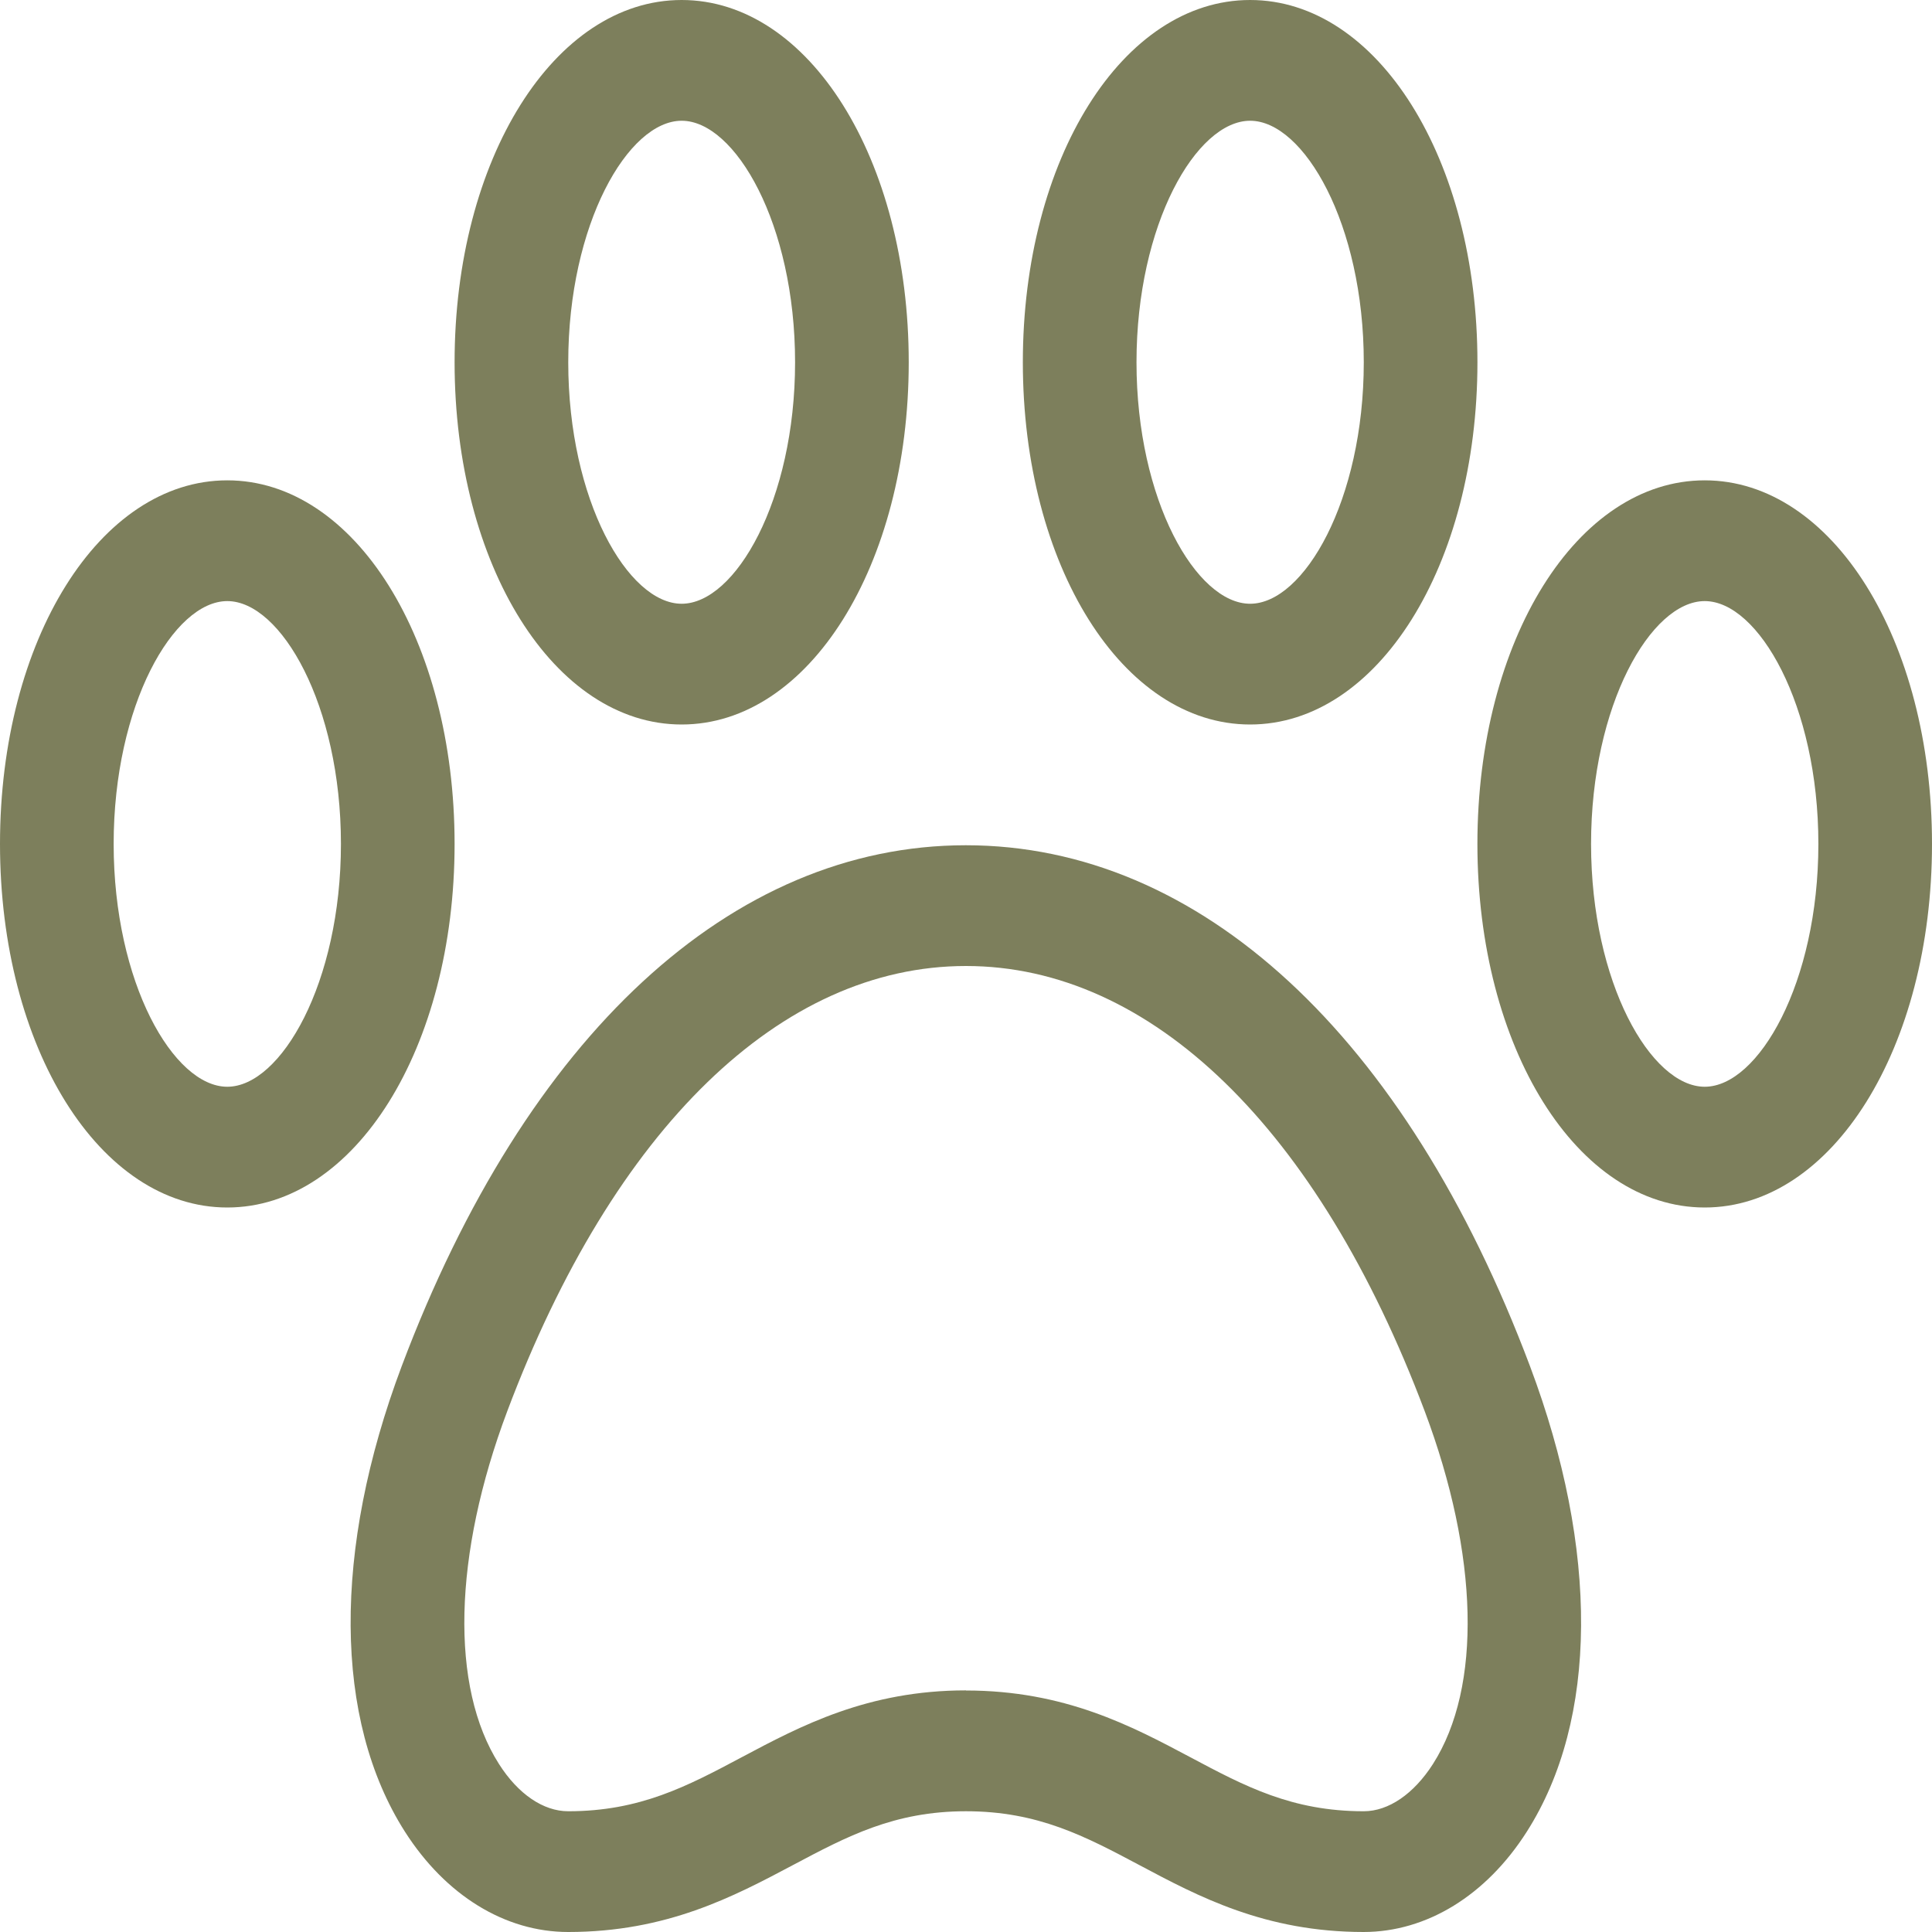 <svg width="64" height="64" viewBox="0 0 64 64" fill="#7D7F5C" xmlns="http://www.w3.org/2000/svg">
<path d="M7.529 40C3.305 40 0 34.712 0 27.956C0 21.2 3.305 15.912 7.529 15.912C11.753 15.912 15.059 21.2 15.059 27.956C15.059 34.712 11.753 40 7.529 40ZM7.529 19.912C5.752 19.912 3.765 23.352 3.765 27.956C3.765 32.56 5.752 36 7.529 36C9.306 36 11.294 32.56 11.294 27.956C11.294 23.352 9.306 19.912 7.529 19.912Z" />
<path d="M22.581 24C18.364 24 15.059 18.728 15.059 12C15.059 5.272 18.364 0 22.581 0C26.797 0 30.103 5.272 30.103 12C30.103 18.728 26.797 24 22.581 24ZM22.581 4C20.808 4 18.824 7.42 18.824 12C18.824 16.58 20.808 20 22.581 20C24.354 20 26.338 16.58 26.338 12C26.338 7.42 24.354 4 22.581 4Z" />
<path d="M41.412 24C37.188 24 33.883 18.728 33.883 12C33.883 5.272 37.188 0 41.412 0C45.636 0 48.942 5.272 48.942 12C48.942 18.728 45.636 24 41.412 24ZM41.412 4C39.635 4 37.648 7.42 37.648 12C37.648 16.58 39.635 20 41.412 20C43.189 20 45.177 16.58 45.177 12C45.177 7.42 43.189 4 41.412 4Z" />
<path d="M56.471 40C52.247 40 48.941 34.712 48.941 27.956C48.941 21.2 52.247 15.912 56.471 15.912C60.695 15.912 64 21.2 64 27.956C64 34.712 60.695 40 56.471 40ZM56.471 19.912C54.694 19.912 52.706 23.352 52.706 27.956C52.706 32.56 54.694 36 56.471 36C58.248 36 60.236 32.56 60.236 27.956C60.236 23.352 58.248 19.912 56.471 19.912Z" />
<path d="M45.176 64C41.908 64 39.698 62.824 37.752 61.788C35.945 60.828 34.386 60 31.999 60C29.624 60 28.065 60.828 26.258 61.788C24.304 62.824 22.09 64 18.823 64C16.73 64 14.761 62.788 13.413 60.676C11.052 56.972 11.015 51.352 13.307 45.256C17.437 34.288 24.248 28 31.995 28C39.743 28 46.557 34.288 50.683 45.256C52.976 51.352 52.938 56.972 50.578 60.676C49.234 62.788 47.261 64 45.168 64H45.176ZM31.999 56C35.271 56 37.484 57.176 39.434 58.212C41.238 59.172 42.796 60 45.176 60C45.996 60 46.832 59.428 47.468 58.436C49.095 55.888 48.989 51.516 47.194 46.744C43.666 37.376 38.128 32 31.999 32C25.87 32 20.332 37.372 16.805 46.744C15.009 51.516 14.907 55.888 16.53 58.436C17.163 59.432 17.998 60 18.823 60C21.202 60 22.764 59.172 24.575 58.208C26.525 57.172 28.739 55.996 31.999 55.996V56Z" />
</svg>
